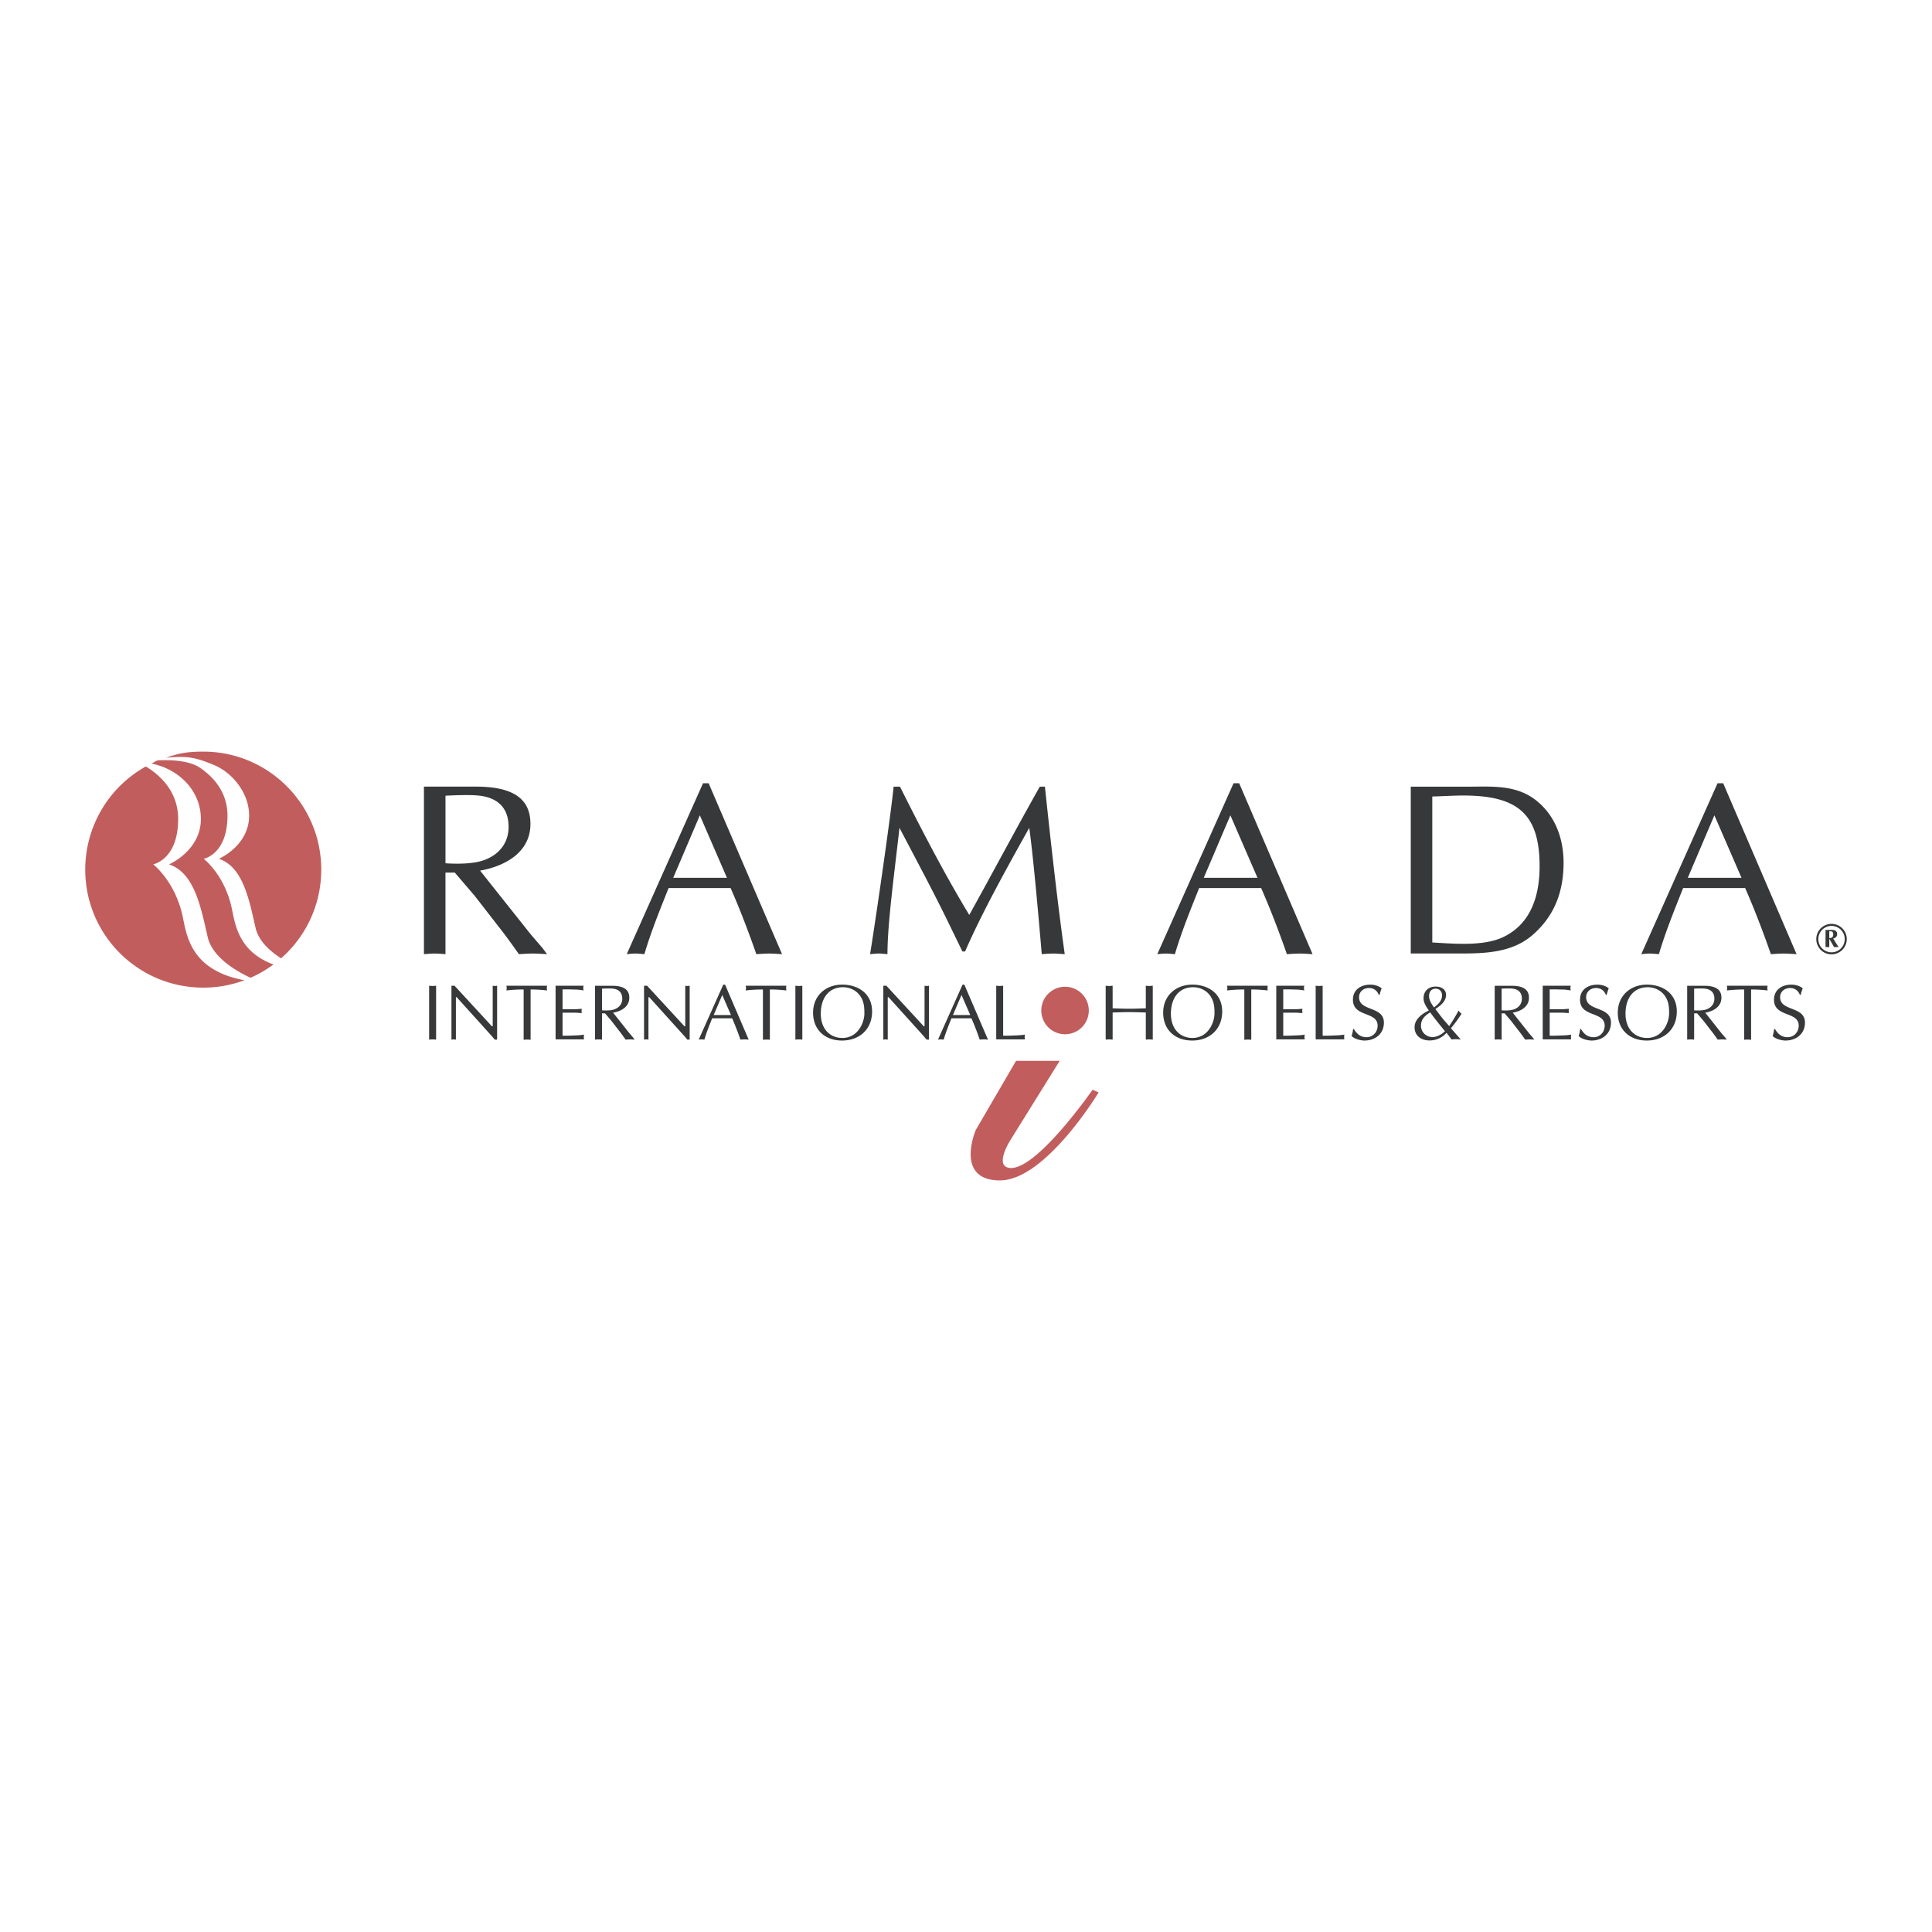<svg xmlns="http://www.w3.org/2000/svg" width="2500" height="2500" viewBox="0 0 192.756 192.756"><g fill-rule="evenodd" clip-rule="evenodd"><path fill="#fff" d="M0 0h192.756v192.756H0V0z"/><path d="M44.446 79.387c1.029-.048 2.694-.121 3.602.025 1.836.295 2.694 1.397 2.694 3.09 0 1.91-1.348 3.137-3.136 3.503-1.25.247-2.815.148-3.16.125v-6.743zm-2.15 15.81c.342-.026.708-.061 1.074-.061.343 0 .685.035 1.075.061V87.06h.931l1.959 2.287 2.892 3.721c.515.68 1.005 1.364 1.542 2.128.442-.026.934-.061 1.397-.061.464 0 .904.035 1.417.061l-.464-.617-1.172-1.365-5.048-6.351c2.474-.44 5.024-1.813 5.024-4.657 0-2.478-1.667-3.725-5.441-3.725h-5.186v16.716zM72.527 87.577h-5.36l2.657-6.232 2.703 6.232zm-1.826-9.432h-.559L62.53 95.197c.268-.026.538-.061.855-.061.292 0 .56.035.904.061.684-2.303 1.562-4.449 2.417-6.595h6.187c.978 2.219 1.857 4.562 2.567 6.595.415-.026.829-.061 1.295-.061.412 0 .804.035 1.269.061l-7.323-17.052zM104.252 78.486c.635 6.039 1.318 12.042 1.977 16.711-.439-.026-.781-.061-1.148-.061-.389 0-.781.035-1.146.061-.414-4.914-.904-10.186-1.246-12.602-2.834 5.052-4.934 8.956-6.4 12.331h-.27l-1.343-2.765c-1.564-3.221-3.272-6.393-4.935-9.566-.538 4.757-1.199 9.593-1.199 12.602-.315-.026-.583-.061-.853-.061-.317 0-.586.035-.881.061.636-3.938 2.102-14.138 2.347-16.711h.635c1.954 3.891 4.299 8.477 6.914 12.798 2.319-4.175 4.567-8.419 7.036-12.798h.512zM125.459 87.577H120.1l2.656-6.232 2.703 6.232zm-1.826-9.432h-.561l-7.609 17.053c.268-.026.537-.061.854-.061.295 0 .561.035.902.061.686-2.303 1.564-4.449 2.42-6.595h6.186c.979 2.219 1.857 4.562 2.568 6.595.414-.026.828-.061 1.293-.061.414 0 .807.035 1.27.061l-7.323-17.053zM142.9 79.466c1.055-.022 2.082-.097 3.09-.097 5.484 0 7.615 1.882 7.615 7.062 0 2.981-.883 5.693-3.527 7.011-1.982 1.004-5.021.709-7.178.588V79.466zm-2.148 15.665h4.77c2.596 0 5.314-.049 7.398-1.857 1.832-1.612 3.078-3.813 3.078-7.208 0-2.322-.783-4.594-2.613-6.109-2.057-1.715-4.529-1.47-7.078-1.47h-5.555v16.644zM173.75 87.577h-5.359l2.654-6.232 2.705 6.232zm-1.828-9.432h-.561l-7.611 17.053c.268-.026.537-.061.854-.061.295 0 .564.035.904.061.684-2.303 1.564-4.449 2.418-6.595h6.189c.977 2.219 1.855 4.562 2.566 6.595.412-.026.828-.061 1.293-.061.416 0 .807.035 1.27.061l-7.322-17.053zM42.814 98.349c.113.007.229.022.349.022.109 0 .22-.016.347-.022v5.374c-.127-.007-.238-.022-.347-.022-.12 0-.236.016-.349.022v-5.374zM49.597 103.723h-.238a8.82 8.82 0 0 0-.409-.481l-3.387-3.753h-.077v4.234c-.079-.007-.152-.022-.223-.022-.079 0-.149.016-.222.022v-5.374h.309l3.727 4.043h.08v-4.043c.07.007.141.022.218.022.074 0 .143-.016.222-.022v5.374zM52.938 103.738c-.125-.009-.236-.021-.347-.021-.116 0-.236.013-.346.021v-5.017c-.794 0-1.273.048-1.721.097.009-.079.032-.156.032-.236 0-.079-.023-.149-.032-.237h4.058c-.009.088-.027.158-.027.237 0 .08.018.157.027.236a13.249 13.249 0 0 0-1.644-.097v5.017zM56.126 100.69h1.219c.235 0 .464-.032.698-.041-.007.063-.021.136-.021.206 0 .063.014.134.021.22-.234-.007-.463-.04-.698-.04h-1.219v2.294c.479.016.95-.014 1.422-.031.245-.008.479-.032.722-.071-.007.089-.026.157-.026.237 0 .079.02.156.026.233h-2.839v-5.353h2.791c-.007.088-.031.158-.031.237 0 .078.024.157.031.236a4.969 4.969 0 0 0-.706-.087l-.786-.019h-.604v1.979zM60.065 98.637c.329-.016.863-.038 1.154.008.59.095.865.449.865.993 0 .613-.432 1.007-1.007 1.126-.399.078-.902.046-1.012.037v-2.164zm-.696 5.086c.111-.007.229-.022.347-.022.113 0 .222.016.349.022v-2.622h.298l.628.738.928 1.198c.165.22.324.44.497.686.141-.007.3-.022.449-.022.148 0 .291.016.455.022l-.148-.199-.377-.439-1.623-2.047c.795-.141 1.614-.582 1.614-1.496 0-.793-.536-1.192-1.747-1.192h-1.67v5.373zM68.81 103.723h-.238a8.727 8.727 0 0 0-.408-.481l-3.389-3.753h-.078v4.234c-.079-.007-.149-.022-.222-.022-.079 0-.149.016-.219.022v-5.374h.307l3.725 4.043h.079v-4.043c.07.007.141.022.22.022.072 0 .143-.016.222-.022v5.374h.001zM72.929 101.269h-1.725l.854-2.001.871 2.001zm-.588-3.032h-.18l-2.451 5.485c.086-.007.172-.022.276-.022.093 0 .18.016.291.022.22-.742.502-1.435.777-2.127h1.993c.315.716.597 1.472.825 2.127.134-.007.268-.022.417-.022.133 0 .257.016.407.022l-2.355-5.485zM76.81 103.738c-.125-.009-.236-.021-.345-.021-.118 0-.236.013-.347.021v-5.017c-.793 0-1.274.048-1.722.097.011-.079.034-.156.034-.236 0-.079-.023-.149-.034-.237h4.056c-.007.088-.022.158-.022.237 0 .08.016.157.022.236a13.172 13.172 0 0 0-1.642-.097v5.017zM79.355 98.349c.111.007.228.022.347.022.109 0 .221-.016.346-.022v5.374c-.125-.007-.236-.022-.346-.022-.119 0-.236.016-.347.022v-5.374zM86.238 100.984c.056.862-.542 2.572-2.201 2.572-1.172 0-2.146-.831-2.146-2.423 0-1.595.832-2.638 2.216-2.638.629 0 1.242.268 1.635.762.41.527.496 1.075.496 1.727zm-2.225 2.831c1.755 0 2.995-1.145 2.995-2.895 0-1.882-1.501-2.684-2.978-2.684-1.628 0-2.909 1.082-2.909 2.8.001 1.68 1.155 2.779 2.892 2.779zM92.684 103.723h-.24a9.504 9.504 0 0 0-.406-.481l-3.389-3.753h-.079v4.234c-.078-.007-.15-.022-.221-.022-.079 0-.149.016-.22.022v-5.374h.307l3.727 4.043h.079v-4.043c.071.007.141.022.221.022.072 0 .143-.016.222-.022v5.374h-.001zM96.802 101.269h-1.728l.856-2.001.872 2.001zm-.589-3.032h-.179l-2.45 5.485c.086-.007.173-.022.275-.022.095 0 .181.016.291.022.22-.742.502-1.435.777-2.127h1.994c.315.716.598 1.472.825 2.127.133-.007.268-.022.416-.022.135 0 .26.016.408.022l-2.357-5.485zM100.084 103.329c.479.016.951-.014 1.422-.031a7.51 7.51 0 0 0 .748-.072c-.008.09-.023.158-.023.238 0 .079.016.156.023.233h-2.861v-5.349c.109.007.227.022.346.022.109 0 .219-.016.346-.022v4.981h-.001zM114.318 98.349c.111.007.227.022.348.022.109 0 .219-.016.346-.022v5.374c-.127-.007-.236-.022-.346-.022-.121 0-.236.016-.348.022v-2.705c-.559-.016-1.102-.04-1.65-.04-.553 0-1.094.024-1.66.04v2.705c-.125-.007-.236-.022-.346-.022-.119 0-.236.016-.348.022v-5.374c.111.007.229.022.348.022.109 0 .221-.016.346-.022v2.25c.566.018 1.117.042 1.66.042.549 0 1.092-.024 1.65-.042v-2.25zM121.168 100.984c.057.862-.543 2.572-2.201 2.572-1.17 0-2.146-.831-2.146-2.423 0-1.595.834-2.638 2.219-2.638.627 0 1.242.268 1.635.762.407.527.493 1.075.493 1.727zm-2.225 2.831c1.752 0 2.996-1.145 2.996-2.895 0-1.882-1.502-2.684-2.98-2.684-1.627 0-2.908 1.082-2.908 2.8 0 1.68 1.156 2.779 2.892 2.779zM124.84 103.738c-.125-.009-.236-.021-.346-.021-.119 0-.236.013-.348.021v-5.017c-.795 0-1.273.048-1.721.097.006-.079.031-.156.031-.236 0-.079-.025-.149-.031-.237h4.057c-.008.088-.025.158-.025.237 0 .08.018.157.025.236a13.23 13.23 0 0 0-1.643-.097v5.017h.001zM128.029 100.69h1.217c.234 0 .465-.032.697-.041-.006.063-.02.136-.02.206 0 .063.014.134.02.22-.232-.007-.463-.04-.697-.04h-1.217v2.294c.479.016.949-.014 1.422-.031.242-.008.479-.032.723-.071-.01.089-.027.157-.027.237 0 .079.018.156.027.233h-2.84v-5.353h2.793c-.008.088-.033.158-.033.237 0 .078.025.157.033.236a5.046 5.046 0 0 0-.709-.087l-.785-.019h-.604v1.979zM131.959 103.329c.477.016.951-.014 1.422-.031.25-.008.494-.039.746-.072-.008.09-.023.158-.023.238 0 .079.016.156.023.233h-2.863v-5.349c.109.007.229.022.346.022.113 0 .223-.016.35-.022v4.981h-.001zM135.076 102.663c.307.504.66.818 1.273.818.639 0 1.096-.527 1.096-1.147 0-1.461-2.463-.815-2.463-2.592 0-1.011.801-1.505 1.748-1.505.377 0 .83.118 1.121.375-.094.204-.148.424-.209.646h-.082c-.162-.427-.508-.684-.977-.684-.541 0-.99.359-.99.917 0 1.443 2.479.862 2.479 2.536 0 1.122-.871 1.788-1.941 1.788-.387 0-1.016-.163-1.283-.454a3.58 3.58 0 0 0 .152-.698h.076zM143.072 100.509c-.234-.321-.494-.721-.494-1.132 0-.399.211-.74.668-.74.375 0 .627.293.627.661 0 .552-.387.912-.801 1.211zm1.688 2.075c.387-.456.73-.936 1.061-1.438a1.32 1.32 0 0 1-.299-.324 16.058 16.058 0 0 1-.936 1.549l-.414-.471c-.346-.395-.645-.817-.965-1.226.5-.339 1.066-.755 1.066-1.421 0-.526-.455-.823-1.037-.823-.703 0-1.209.443-1.209 1.16 0 .471.277.847.525 1.225l-.045.024c-.738.37-1.375.897-1.375 1.657 0 .808.627 1.311 1.492 1.311a2.24 2.24 0 0 0 1.693-.76c.184.211.338.432.498.659.148-.01.297-.025.447-.025.156 0 .32.016.479.032l-.981-1.129zm-2.072-1.579c.471.644.975 1.266 1.475 1.877-.094.095-.611.584-1.238.584a1.13 1.13 0 0 1-1.154-1.149c0-.598.385-.975.855-1.274.015-.017.038-.022.062-.038zM149.818 98.637c.332-.016.867-.038 1.158.008.588.095.863.449.863.993 0 .613-.432 1.007-1.008 1.126-.398.078-.902.046-1.014.037v-2.164h.001zm-.693 5.086c.111-.007.23-.022.348-.022.109 0 .221.016.346.022v-2.622h.299l.631.738.926 1.198c.166.22.322.44.496.686.143-.007.301-.022.449-.022.15 0 .293.016.457.022l-.15-.199-.377-.439-1.623-2.047c.797-.141 1.617-.582 1.617-1.496 0-.793-.539-1.192-1.748-1.192h-1.67v5.373h-.001zM154.613 100.69h1.217c.236 0 .463-.032.699-.041-.006.063-.021.136-.021.206 0 .063.016.134.021.22-.236-.007-.463-.04-.699-.04h-1.217v2.294c.479.016.949-.014 1.422-.031.242-.008.479-.032.725-.071-.01.089-.027.157-.027.237 0 .079.018.156.027.233h-2.842v-5.353h2.791c-.006.088-.029.158-.029.237 0 .078.023.157.029.236a4.983 4.983 0 0 0-.707-.087l-.785-.019h-.604v1.979zM157.732 102.663c.305.504.656.818 1.273.818.637 0 1.094-.527 1.094-1.147 0-1.461-2.461-.815-2.461-2.592 0-1.011.799-1.505 1.746-1.505.377 0 .834.118 1.123.375-.092.204-.148.424-.213.646h-.076c-.166-.427-.512-.684-.977-.684-.543 0-.992.359-.992.917 0 1.443 2.479.862 2.479 2.536 0 1.122-.871 1.788-1.943 1.788-.385 0-1.016-.163-1.281-.454.08-.228.119-.462.15-.698h.078zM166.525 100.984c.053.862-.543 2.572-2.201 2.572-1.17 0-2.146-.831-2.146-2.423 0-1.595.834-2.638 2.217-2.638.631 0 1.242.268 1.635.762.409.527.495 1.075.495 1.727zm-2.224 2.831c1.752 0 2.994-1.145 2.994-2.895 0-1.882-1.502-2.684-2.98-2.684-1.625 0-2.908 1.082-2.908 2.8-.001 1.68 1.155 2.779 2.894 2.779zM169.025 98.637c.328-.016.863-.038 1.152.008.592.095.867.449.867.993 0 .613-.434 1.007-1.006 1.126-.4.078-.906.046-1.014.037v-2.164h.001zm-.695 5.086c.111-.007.229-.022.348-.022.111 0 .221.016.348.022v-2.622h.297l.629.738.928 1.198c.166.22.324.44.496.686.141-.007.299-.022.449-.022s.291.016.457.022l-.15-.199-.377-.439-1.621-2.047c.793-.141 1.613-.582 1.613-1.496 0-.793-.535-1.192-1.746-1.192h-1.67v5.373h-.001zM174.709 103.738c-.127-.009-.236-.021-.348-.021-.117 0-.236.013-.348.021v-5.017c-.791 0-1.271.048-1.719.097.008-.079.029-.156.029-.236 0-.079-.021-.149-.029-.237h4.057c-.01.088-.025.158-.025.237 0 .08.016.157.025.236a13.23 13.23 0 0 0-1.643-.097v5.017h.001zM177.086 102.663c.307.504.658.818 1.273.818.639 0 1.098-.527 1.098-1.147 0-1.461-2.465-.815-2.465-2.592 0-1.011.803-1.505 1.746-1.505.377 0 .836.118 1.125.375-.094.204-.148.424-.211.646h-.078c-.166-.427-.514-.684-.979-.684-.543 0-.992.359-.992.917 0 1.443 2.48.862 2.48 2.536 0 1.122-.875 1.788-1.945 1.788-.385 0-1.012-.163-1.279-.454.078-.228.119-.462.148-.698h.079z" fill="#373839"/><path d="M18.229 91.453c-.742-3.527-2.946-5.217-2.946-5.217s2.493-.453 2.493-4.534c0-2.883-2.03-4.516-3.227-5.231a11.776 11.776 0 0 0-6.045 10.29c0 6.504 5.272 11.776 11.775 11.776 1.443 0 2.825-.26 4.103-.737-5.325-.993-5.739-4.393-6.153-6.347zM32.052 86.761c0-6.501-5.27-11.773-11.772-11.773-1.45 0-2.419.137-3.7.615 2.211-.227 3.023.016 4.717.7 1.813.731 3.558 2.749 3.558 5.067 0 3.02-3.02 4.313-3.02 4.313 2.428.809 3.02 4.099 3.667 6.902.298 1.292 1.42 2.308 2.543 3.027a11.755 11.755 0 0 0 4.007-8.851z" fill="#c15e5d"/><path d="M23.128 90.643c-.706-3.355-2.803-4.96-2.803-4.96s2.371-.432 2.371-4.313c0-2.105-1.142-3.508-2.186-4.355l-.006.007c-.042-.042-.088-.081-.132-.12a7.883 7.883 0 0 0-.636-.44c-1.103-.604-2.788-.656-3.995-.606-.294.116-.347.187-.629.326 2.826.564 4.93 2.79 4.93 5.522 0 3.174-3.175 4.534-3.175 4.534 2.551.853 3.175 4.31 3.855 7.256.463 2.009 2.819 3.385 4.274 4.058a11.849 11.849 0 0 0 2.288-1.325c-3.466-1.281-3.813-3.958-4.156-5.584zM105.725 105.842h-4.355l-4.02 6.902s-2.146 5.025 2.41 5.025 9.85-8.779 9.85-8.779l-.602-.267s-5.863 8.45-8.443 7.771c-1.273-.334.203-2.68.203-2.68l4.957-7.972zM106.258 98.448a2.37 2.37 0 1 0 .005 4.74 2.37 2.37 0 0 0-.005-4.74z" fill="#c15e5d"/><path d="M184.049 93.696a1.317 1.317 0 1 1-2.635.001 1.317 1.317 0 0 1 2.635-.001zm-1.317-1.522a1.52 1.52 0 1 0 0 3.041 1.52 1.52 0 0 0 0-3.041z" fill="#373839"/><path d="M182.506 92.914c.154 0 .342-.02.381.188a.44.44 0 0 1 .016.123c0 .261-.133.387-.396.36v-.671h-.001zm-.375 1.582c.061-.005.125-.012.188-.012s.125.007.188.012v-.803h.02c.053.095.123.209.162.278l.299.525c.074-.005.148-.012.225-.012.078 0 .152.007.227.012l-.096-.155c-.15-.234-.305-.463-.441-.703.23-.051.389-.206.389-.451a.371.371 0 0 0-.217-.357c-.107-.056-.289-.051-.406-.051h-.535v1.717h-.003z" fill="#373839"/></g></svg>